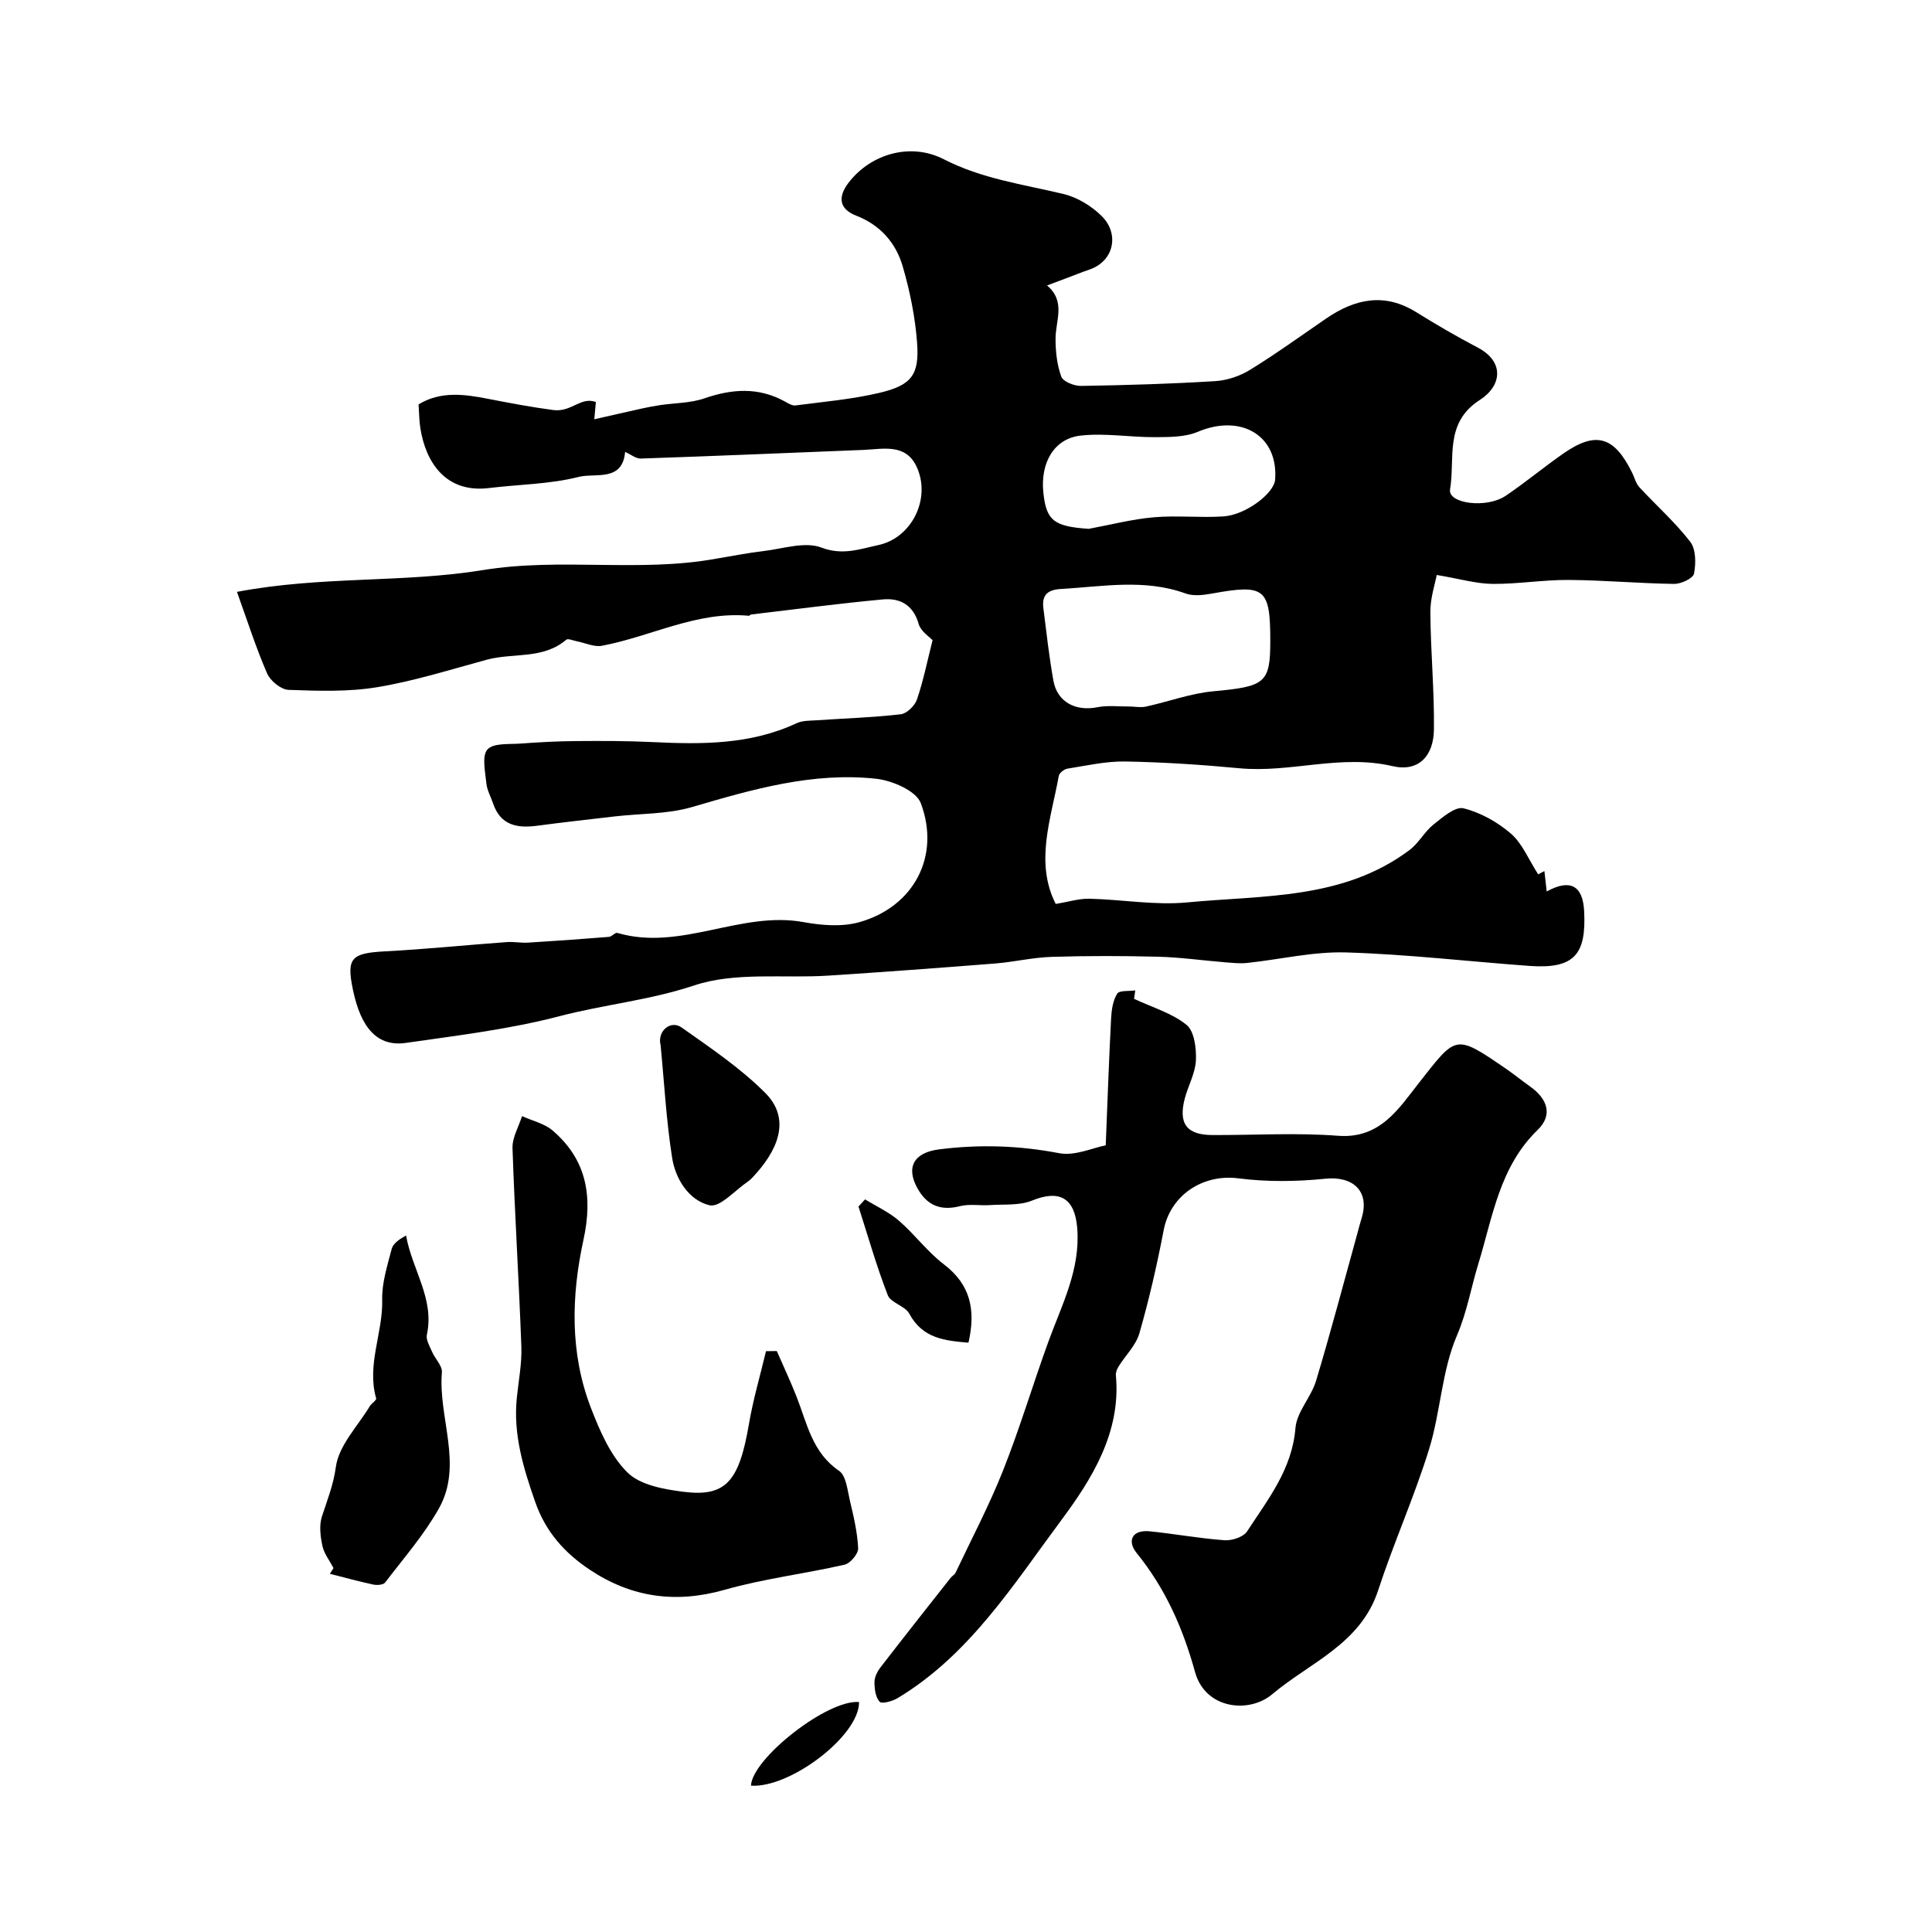 <svg enable-background="new 0 0 400 400" viewBox="0 0 400 400" xmlns="http://www.w3.org/2000/svg"><g fill="#000001"><path d="m86.66 83.73c4.5-2.78 9.48-2.12 14.27-1.18 4.54.88 9.05 1.74 13.59 2.34 3.81.51 5.67-2.82 8.85-1.66-.1 1.08-.2 2.23-.33 3.58 3.54-.8 6.72-1.54 9.9-2.24 1.24-.27 2.5-.51 3.76-.7 3.05-.45 6.26-.4 9.12-1.39 5.72-1.97 11.18-2.37 16.63.62.7.39 1.55.93 2.25.84 5.8-.76 11.67-1.26 17.35-2.6 6.67-1.57 8.32-3.71 7.82-10.4-.39-5.3-1.48-10.64-2.96-15.75-1.41-4.87-4.61-8.58-9.62-10.53-3.64-1.42-3.85-3.93-1.55-6.9 4.64-5.98 12.86-8.29 19.68-4.78 7.84 4.03 16.37 5.18 24.74 7.18 2.89.69 5.87 2.5 7.99 4.63 3.64 3.66 2.5 9.31-2.64 11.04-1.54.52-3.05 1.14-4.57 1.71-1.35.51-2.7 1.01-4.16 1.56 3.93 3.32 1.77 7.26 1.76 10.98-.01 2.65.29 5.45 1.19 7.9.38 1.04 2.69 1.95 4.1 1.92 9.26-.15 18.52-.42 27.76-.99 2.46-.15 5.11-1.04 7.22-2.34 5.38-3.31 10.51-7.03 15.72-10.6 5.98-4.1 12.09-5.45 18.7-1.33 4.15 2.58 8.39 5.05 12.72 7.32 5.59 2.93 4.98 7.93.44 10.84-7.45 4.76-5.09 12.17-6.17 18.54-.49 2.9 7.51 4.02 11.53 1.3 4.06-2.74 7.84-5.89 11.86-8.7 6.79-4.74 10.58-3.65 14.32 3.96.49 1 .77 2.2 1.49 2.98 3.49 3.78 7.39 7.23 10.52 11.28 1.2 1.55 1.2 4.48.79 6.6-.19.98-2.68 2.15-4.11 2.13-7.27-.1-14.53-.77-21.8-.82-5.26-.04-10.53.86-15.79.82-3.36-.03-6.71-1.03-11.57-1.85-.32 1.76-1.34 4.74-1.32 7.72.05 8.1.84 16.19.74 24.28-.07 5.47-3.16 8.84-8.57 7.58-10.77-2.52-21.12 1.44-31.69.44-7.86-.74-15.76-1.26-23.66-1.4-3.98-.07-7.98.85-11.95 1.48-.68.11-1.69.89-1.8 1.5-1.62 8.93-5 17.89-.64 26.51 2.71-.44 4.85-1.13 6.97-1.08 6.77.16 13.61 1.4 20.28.76 15.79-1.5 32.3-.55 46.02-10.85 1.9-1.43 3.08-3.78 4.95-5.27s4.49-3.78 6.21-3.36c3.52.87 7.05 2.85 9.83 5.25 2.34 2.03 3.62 5.29 5.63 8.42-.45.23.24-.12 1.29-.67.17 1.48.32 2.82.48 4.22 4.82-2.65 7.47-1.27 7.75 4.05.47 8.97-2 12.04-11.35 11.36-12.66-.92-25.29-2.41-37.96-2.79-6.81-.2-13.66 1.46-20.5 2.18-1.53.16-3.12-.03-4.67-.15-4.57-.37-9.14-1.02-13.72-1.14-7.35-.19-14.71-.2-22.06.03-3.9.12-7.77 1.06-11.67 1.37-11.5.91-23.01 1.76-34.52 2.51-9.32.6-19.26-.81-27.8 2.03-9.21 3.07-18.68 3.96-27.89 6.37-10.37 2.71-21.15 4-31.8 5.53-5.83.84-9.3-2.96-10.97-11-1.38-6.61-.35-7.59 6.75-7.96 8.37-.44 16.71-1.3 25.07-1.91 1.48-.11 2.99.2 4.47.11 5.57-.34 11.14-.74 16.71-1.19.61-.05 1.29-.95 1.75-.82 13.12 3.85 25.51-4.63 38.59-2.23 3.73.68 7.93 1.01 11.49.01 11.27-3.16 16.88-13.65 12.74-24.65-.96-2.55-5.92-4.69-9.26-5.05-13.11-1.42-25.58 2.19-38.06 5.85-5.1 1.5-10.68 1.33-16.03 1.95-5.36.62-10.73 1.22-16.08 1.93-4.15.55-7.59-.08-9.12-4.61-.47-1.39-1.25-2.74-1.39-4.15-.23-2.4-.98-5.67.22-7.03 1.24-1.39 4.56-1.04 6.98-1.23 3.78-.28 7.57-.48 11.36-.51 5.28-.04 10.57-.05 15.84.21 10.18.49 20.26.56 29.81-3.9 1.25-.59 2.85-.52 4.29-.62 5.77-.4 11.57-.57 17.3-1.24 1.26-.15 2.91-1.78 3.35-3.07 1.33-3.9 2.14-7.98 3.23-12.26-.62-.68-2.44-1.83-2.88-3.37-1.13-3.95-3.86-5.4-7.38-5.08-9.13.84-18.23 2.06-27.34 3.13-.15.02-.28.27-.41.26-10.79-1-20.27 4.3-30.45 6.21-1.62.3-3.46-.6-5.2-.93-.74-.14-1.82-.63-2.19-.32-4.81 4.12-10.99 2.66-16.42 4.13-7.52 2.04-15.01 4.42-22.68 5.69-6.01 1-12.27.78-18.4.56-1.56-.06-3.76-1.87-4.43-3.41-2.31-5.31-4.07-10.85-6.24-16.88 17.51-3.33 34.43-1.82 50.92-4.51 16.11-2.63 32.32.54 48.3-2.36 3.22-.53 6.43-1.18 9.67-1.56 4.07-.47 8.67-2.05 12.12-.74 4.42 1.68 8.01.28 11.75-.51 7.06-1.5 11.02-9.8 7.92-16.3-2.28-4.79-6.91-3.58-10.98-3.41-15.36.61-30.73 1.27-46.09 1.79-1.01.03-2.05-.85-3.25-1.38-.52 6.27-6.21 4.31-9.62 5.18-5.98 1.52-12.34 1.54-18.52 2.3-9.16 1.13-13.14-5.54-14.23-12.27-.26-1.45-.24-2.91-.39-5.04zm176.34 49c0-10.96-1.12-11.83-12.08-9.84-1.77.32-3.83.57-5.44-.01-8.55-3.1-17.18-1.43-25.83-.94-2.86.16-3.96 1.34-3.63 3.99.63 5.01 1.19 10.05 2.08 15.02.79 4.4 4.6 6.38 9.13 5.47 2.05-.41 4.24-.14 6.37-.15 1.21-.01 2.47.27 3.62.03 4.69-1.02 9.29-2.75 14.01-3.18 10.67-.98 11.77-1.67 11.77-10.39zm-37.59-23.24c4.48-.83 8.93-1.99 13.44-2.39 4.78-.42 9.65.13 14.44-.18 4.62-.3 10.49-4.77 10.71-7.61.7-9.11-7.02-13.7-16.03-9.9-2.64 1.11-5.88 1.08-8.84 1.1-5.13.03-10.32-.89-15.37-.33-5.53.61-8.38 5.63-7.75 11.76.6 5.85 2.19 7.06 9.4 7.55z"/><path d="m228.93 237.13c.37-9.23.67-17.76 1.11-26.29.09-1.75.38-3.69 1.26-5.11.45-.72 2.44-.48 3.74-.68-.12.89-.24 1.77-.24 1.75 3.85 1.81 7.88 2.96 10.87 5.4 1.61 1.32 2.04 4.85 1.93 7.33-.12 2.67-1.61 5.25-2.31 7.92-1.36 5.23.43 7.54 5.77 7.55 8.66.03 17.37-.51 25.98.15 8.68.67 12.56-5.64 16.62-10.8 7.89-10.03 7.49-10.36 17.99-3.18 1.76 1.2 3.41 2.55 5.14 3.78 3.69 2.61 4.69 5.95 1.59 8.96-7.95 7.69-9.34 18.09-12.33 27.83-1.5 4.91-2.31 9.86-4.41 14.77-3.15 7.33-3.38 15.85-5.78 23.58-3.06 9.87-7.33 19.37-10.54 29.2-3.62 11.08-14.14 14.92-21.93 21.49-4.78 4.03-13.84 3.11-15.97-4.61-2.54-9.17-6.15-17.3-12.1-24.65-1.97-2.43-1.01-4.85 2.71-4.48 5.18.52 10.32 1.48 15.51 1.85 1.54.11 3.9-.67 4.66-1.84 4.31-6.62 9.32-12.85 10.01-21.39.27-3.35 3.25-6.39 4.27-9.79 3.03-10.06 5.7-20.24 8.51-30.37.3-1.09.57-2.18.91-3.26 1.73-5.55-1.69-8.79-7.49-8.2-5.96.61-12.11.68-18.04-.08-7.33-.94-14.07 3.48-15.45 10.76-1.37 7.17-3.01 14.31-5.02 21.32-.71 2.49-2.87 4.56-4.3 6.86-.33.53-.62 1.24-.57 1.83 1.1 11.85-4.99 21.52-11.34 30.06-9.92 13.35-19 27.86-33.85 36.79-1.08.65-3.25 1.24-3.72.75-.86-.92-1.07-2.67-1.07-4.07 0-1.02.58-2.19 1.24-3.04 4.79-6.22 9.66-12.37 14.52-18.54.31-.39.83-.65 1.03-1.07 3.34-7.06 7-14 9.87-21.25 3.45-8.71 6.13-17.72 9.33-26.54 2.78-7.65 6.67-14.93 5.99-23.53-.5-6.24-3.62-8.07-9.39-5.71-2.58 1.05-5.74.72-8.65.92-2.08.14-4.26-.28-6.23.22-3.96 1.01-6.77-.11-8.75-3.59-2.55-4.48-.78-7.5 4.39-8.16 8.37-1.07 16.58-.81 24.91.79 3.27.61 6.96-1.13 9.62-1.63z"/><path d="m160.83 279.72c1.38 3.17 2.86 6.31 4.12 9.53 2.16 5.52 3.23 11.5 8.77 15.27 1.47 1 1.73 4.01 2.24 6.16.77 3.26 1.56 6.56 1.71 9.88.05 1.13-1.62 3.12-2.81 3.39-8.23 1.88-16.69 2.89-24.79 5.19-10.16 2.89-19.33 1.61-27.97-4.15-5.19-3.46-9.12-7.82-11.28-14-2.47-7.06-4.59-14.01-3.82-21.57.36-3.55 1.07-7.11.94-10.65-.5-13.69-1.37-27.37-1.83-41.06-.07-2.19 1.28-4.42 1.97-6.63 2.15.98 4.67 1.54 6.39 3.03 7.03 6.05 8.28 13.65 6.33 22.58-2.53 11.63-2.83 23.48 1.55 34.82 1.84 4.77 4.05 9.89 7.57 13.36 2.64 2.61 7.55 3.48 11.59 3.99 8.78 1.11 11.52-2.16 13.54-13.98.87-5.1 2.34-10.09 3.54-15.13.75-.01 1.49-.02 2.24-.03z"/><path d="m69.05 324.65c-.79-1.51-1.94-2.95-2.29-4.56-.43-1.97-.71-4.26-.11-6.11 1.1-3.41 2.38-6.53 2.89-10.29.6-4.41 4.5-8.38 7-12.52.37-.62 1.45-1.27 1.34-1.65-2-6.95 1.42-13.56 1.25-20.41-.09-3.5 1.07-7.06 1.96-10.52.29-1.12 1.52-1.99 2.98-2.8 1.24 7.08 5.93 13.09 4.31 20.54-.23 1.05.58 2.39 1.07 3.53.63 1.47 2.16 2.92 2.04 4.28-.8 9.41 4.47 19.11-.62 28.17-3.08 5.48-7.31 10.32-11.15 15.35-.38.49-1.69.57-2.47.4-3-.64-5.97-1.47-8.95-2.22.26-.41.51-.8.75-1.19z"/><path d="m136.77 216.39c-.74-2.92 2.08-5.27 4.35-3.66 5.99 4.24 12.19 8.4 17.33 13.56 4.69 4.71 3.49 10.58-1.86 16.62-.55.62-1.11 1.28-1.78 1.74-2.64 1.8-5.77 5.39-7.9 4.89-4.29-1.02-7.05-5.41-7.75-9.81-1.22-7.72-1.63-15.56-2.39-23.34z"/><path d="m179.1 248.32c2.36 1.45 4.95 2.63 7.01 4.41 3.27 2.83 5.89 6.44 9.31 9.04 5.51 4.19 6.64 9.44 5.09 16.22-4.85-.43-9.47-.82-12.26-6.02-.87-1.61-3.83-2.22-4.45-3.83-2.33-5.99-4.09-12.21-6.06-18.34.46-.5.91-.99 1.36-1.48z"/><path d="m177.86 352.39c.07 6.97-14.28 17.86-22.38 17.31.24-5.61 15.84-17.89 22.38-17.31z"/></g></svg>